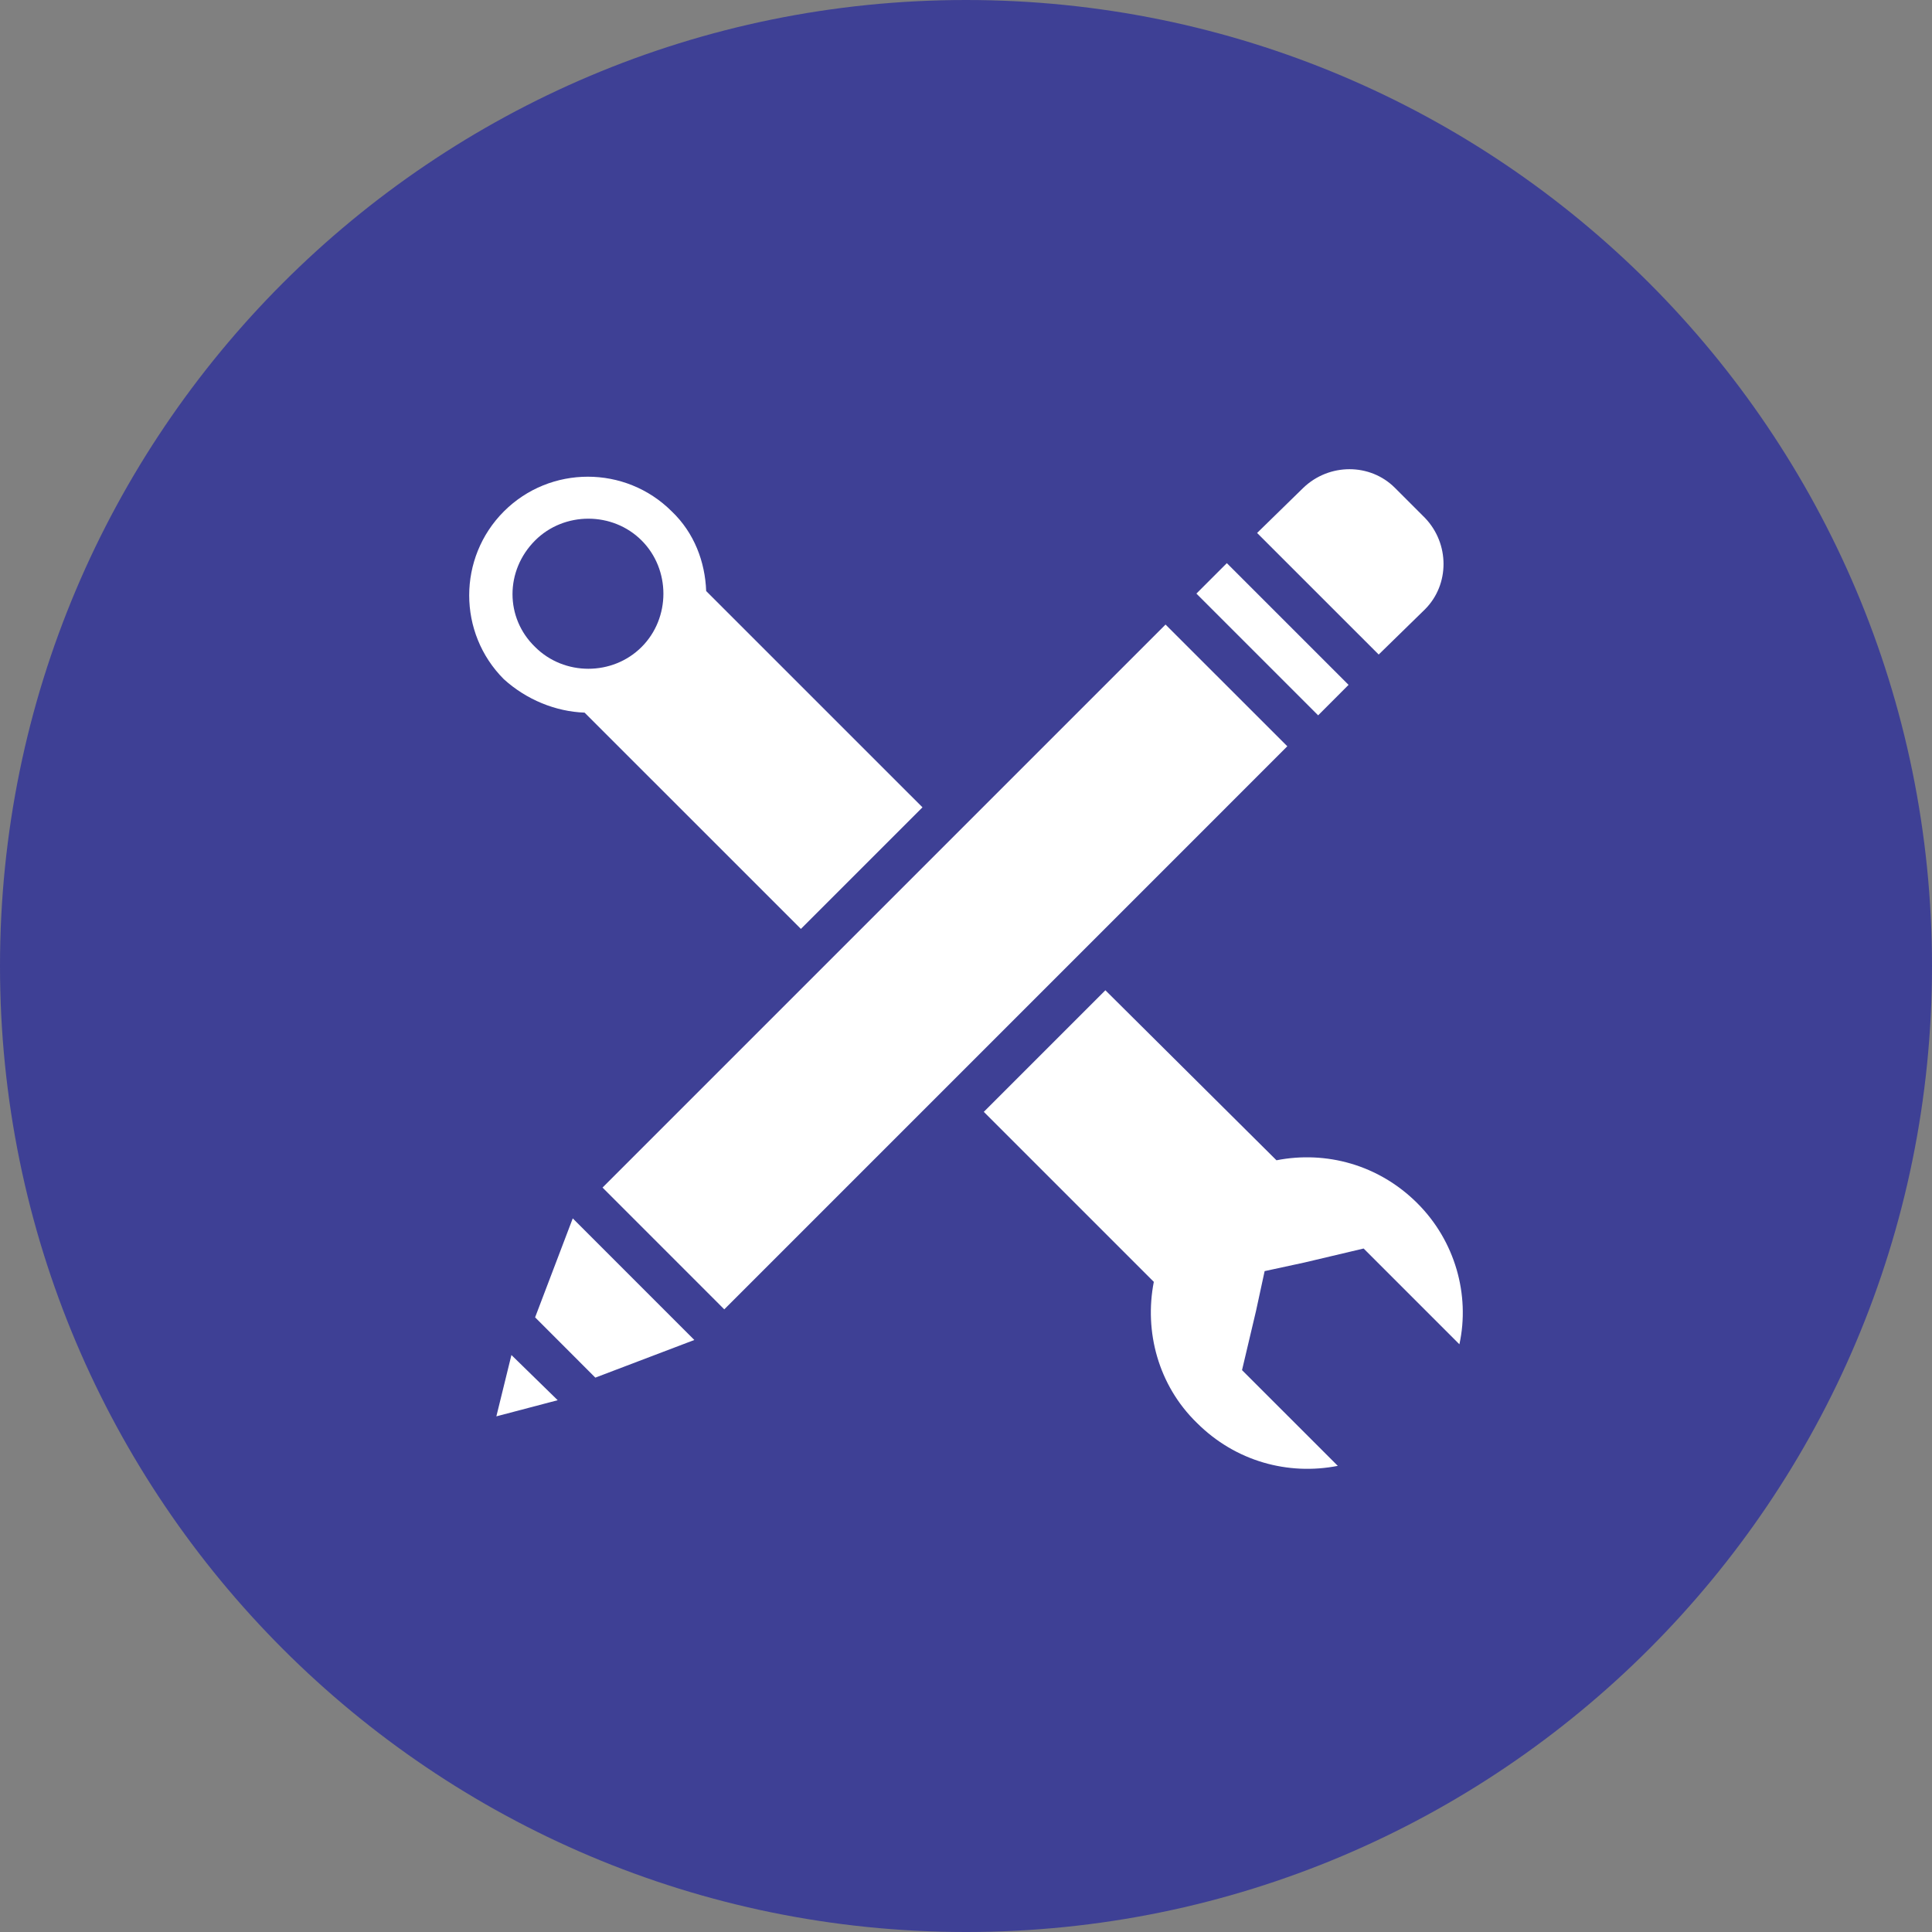 <svg width="70" height="70" viewBox="0 0 70 70" fill="none" xmlns="http://www.w3.org/2000/svg">
<rect x="0" y="0" width="70" height="70" fill="#808080" stroke="none"/>
<g clip-path="url(#clip0_64_637)">
<path d="M35 70C54.33 70 70 54.33 70 35C70 15.67 54.33 0 35 0C15.67 0 0 15.67 0 35C0 54.33 15.67 70 35 70Z" fill="#3E4095"/>
<path d="M46.249 42.039C48.042 41.688 49.953 42.195 51.356 43.599C52.721 44.963 53.267 46.913 52.877 48.706L49.407 45.236L47.263 45.743L45.82 46.055L45.508 47.497L45.001 49.642L48.471 53.111C46.678 53.462 44.768 52.955 43.364 51.552C41.961 50.187 41.454 48.238 41.805 46.444L35.645 40.284L40.05 35.879L46.249 42.039ZM20.206 50.732L17.984 51.317L18.53 49.095L20.206 50.732ZM25.157 48.55L21.57 49.914L19.388 47.73L20.752 44.144L25.157 48.55ZM46.642 27.039L26.242 47.44L21.831 43.028L42.23 22.629L46.642 27.039ZM18.257 18.529C19.933 16.853 22.663 16.853 24.339 18.529C25.158 19.309 25.547 20.362 25.586 21.415L33.423 29.251L29.018 33.656L21.181 25.82C20.128 25.781 19.076 25.352 18.257 24.611C16.581 22.935 16.581 20.206 18.257 18.529ZM48.861 24.814L47.759 25.918L43.348 21.507L44.451 20.404L48.861 24.814ZM23.247 19.582C22.195 18.53 20.44 18.53 19.388 19.582C18.296 20.674 18.296 22.389 19.388 23.441C20.44 24.494 22.194 24.494 23.247 23.441C24.299 22.389 24.3 20.635 23.247 19.582ZM47.224 17.672C48.159 16.776 49.64 16.776 50.537 17.672L51.629 18.764C52.526 19.699 52.526 21.181 51.629 22.078L49.953 23.715L45.547 19.31L47.224 17.672Z" fill="white"/>
</g>
<defs>
<clipPath id="clip0_64_637">
<rect width="70" height="70" fill="white"/>
</clipPath>
</defs>
</svg>
